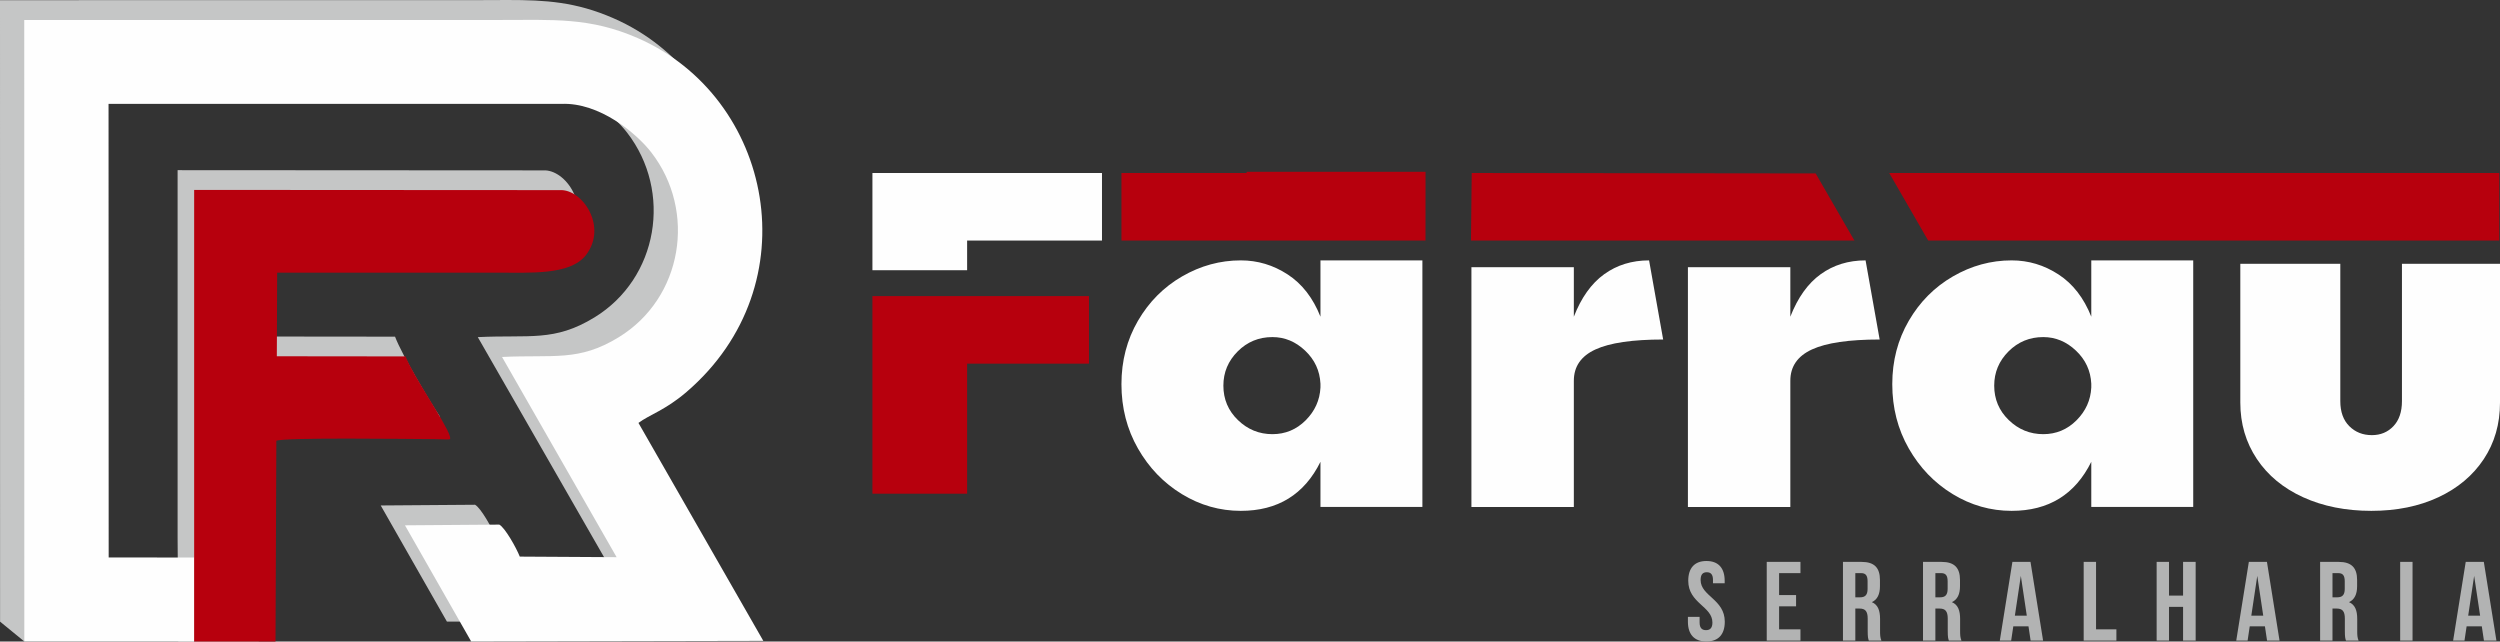 <?xml version="1.0" encoding="UTF-8"?>
<!DOCTYPE svg PUBLIC "-//W3C//DTD SVG 1.1//EN" "http://www.w3.org/Graphics/SVG/1.1/DTD/svg11.dtd">
<!-- Creator: CorelDRAW -->
<svg xmlns="http://www.w3.org/2000/svg" xml:space="preserve" width="257.668mm" height="66.118mm" version="1.1" style="shape-rendering:geometricPrecision; text-rendering:geometricPrecision; image-rendering:optimizeQuality; fill-rule:evenodd; clip-rule:evenodd"
viewBox="0 0 25766.8 6611.75"
 xmlns:xlink="http://www.w3.org/1999/xlink"
 xmlns:xodm="http://www.corel.com/coreldraw/odm/2003">
 <rect x="0" y="0" width="25766.8" height="6611.75" fill="#333333" stroke="none"/>
 <defs>
  <style type="text/css">
   <![CDATA[
    .fil1 {fill:none}
    .fil2 {fill:#FEFEFE}
    .fil3 {fill:#B7000D}
    .fil0 {fill:#C5C6C6}
    .fil5 {fill:#FEFEFE;fill-rule:nonzero}
    .fil4 {fill:#B2B3B3;fill-rule:nonzero}
   ]]>
  </style>
 </defs>
 <g id="Layer_x0020_1">
  <path class="fil0" d="M1837.96 6611.74l-7.5 -1065.28 0.01 -3792.64 3768.45 2.22c231.8,-13.39 498.47,376.82 267.41,672.36 -166.35,206.21 -564.25,178.1 -948.84,178.1l-2231.43 0 -3.54 861.9 1389.07 1.5c73.98,195.12 366.72,684.41 459.52,819.5 9.58,50.07 -46.32,34.16 -234.49,33.09 -289.79,-1.66 -1524.67,-18.34 -1618.95,16.21l-9.49 2273.04 -830.23 0 0.01 0z"/>
  <path class="fil1" d="M14785.19 2031.1l2.86 -260.43m3798.56 0l150.36 260.43 -3951.78 0"/>
  <path class="fil0" d="M870.14 5540.9l-1.3 -4674.77 4668.38 0c389.52,-16.25 771.89,301.34 925.78,500.38 470.34,608.34 321.39,1502.47 -335.76,1904.7 -415.1,254.07 -667.66,177.14 -1202.81,203.42l1332.86 2322.56 -900.02 19.16 -249.9 -284.13c-35.48,-90.17 -152.07,-297.84 -211.1,-329.87l-972.32 7.31 682.55 1197.29 3010.88 -6.29 -1286.92 -2246.37c112.36,-84.38 277.08,-131.32 496.17,-319.58 1285.4,-1104.51 889.82,-3039.12 -504.41,-3647 -387.14,-168.79 -696.31,-187.56 -1090.58,-187.7 -110.39,-0.03 -227.46,1.39 -354.77,1.39l-4876.87 0.31 0.71 6405.26 249.9 204.55 619.52 -1070.61 0.01 -0.01z"/>
  <path class="fil2" d="M2001.11 5746.39l-881.08 -0.94 -1.3 -4674.77 4668.38 0c389.52,-16.25 771.89,301.34 925.78,500.38 470.34,608.34 321.39,1502.47 -335.76,1904.7 -415.1,254.07 -667.66,177.14 -1202.81,203.42l1181.01 2063.51 -998.06 -5.91c-35.48,-90.17 -152.07,-297.84 -211.1,-329.87l-972.32 7.31 682.55 1197.29 3010.88 -6.29 -1286.92 -2246.37c112.36,-84.38 277.08,-131.32 496.17,-319.58 1285.4,-1104.51 889.82,-3039.12 -504.41,-3647 -495.54,-216.05 -863.34,-186.31 -1445.35,-186.31l-4876.87 0.31 0.71 6405.26 1749.68 0.22 0.82 -865.35 0 -0.01z"/>
  <polygon class="fil2" points="8991.89,1783.1 11357.81,1783.1 11357.81,2479.26 9967.83,2479.26 9967.83,2785.06 8991.89,2785.06 "/>
  <g id="_2372941191280">
   <path class="fil3" d="M15160.97 2479.27l7.67 -696.16 3544.64 4.27 399.47 691.88 -3951.78 0 0 0 0 0.01zm4712.41 0l-401.9 -696.16 6287.45 0 0 696.16 -5885.54 0 -0.01 0zm-7025.03 -708.6l1844.36 0 -0.05 12.46 -0.44 696.14 -1476.43 0 -1657.36 0 0 -696.16 1289.92 0.02 0 -12.46z"/>
  </g>
  <path class="fil3" d="M2839.69 6611.74l-838.59 0 0 -861.77 0.01 -3792.64 3768.45 2.22c231.8,-13.39 498.47,376.82 267.41,672.36 -166.35,206.21 -564.25,178.1 -948.84,178.1l-2231.43 0 -3.54 861.9 1327.4 1.5c73.98,195.12 410.15,677.6 455.27,819.5 9.58,50.07 19.6,34.16 -168.57,33.09 -289.79,-1.66 -1524.67,-18.34 -1618.95,16.21l-8.64 2069.53 0.02 0z"/>
  <polygon class="fil3" points="8991.89,3051.83 11223.6,3051.83 11223.6,3748 9967.83,3748 9967.83,5088.35 8991.89,5088.35 "/>
  <path class="fil4" d="M17400.33 5985.96c0,231.76 249.15,263.06 249.15,429.94 0,57.94 -25.5,78.79 -66.06,78.79 -40.54,0 -66.05,-20.85 -66.05,-78.79l0 -57.94 -120.52 0 0 49.82c0,129.78 64.9,203.95 190.05,203.95 125.15,0 190.05,-74.16 190.05,-203.95 0,-231.78 -249.14,-263.07 -249.14,-429.93 0,-57.94 23.17,-79.96 63.73,-79.96 40.57,0 63.73,22.02 63.73,79.96l0 33.6 120.52 0 0 -25.5c0,-129.79 -63.75,-203.94 -187.73,-203.94 -124,0 -187.72,74.15 -187.72,203.94l0 0 -0.01 0.01zm936.33 -78.79l220.17 0 0 -115.88 -347.64 0 0 811.17 347.64 0 0 -115.88 -220.17 0 0 -237.57 174.98 0 0 -115.88 -174.98 0 0 -225.97 0 0.01zm1054.54 695.3c-12.75,-30.13 -13.92,-59.11 -13.92,-98.51l0 -125.15c0,-84.58 -20.85,-145.99 -84.59,-172.67 56.79,-26.65 83.45,-81.11 83.45,-164.55l0 -63.73c0,-125.15 -56.8,-186.57 -188.91,-186.57l-192.36 0 0 811.17 127.46 0 0 -330.27 44.05 0c57.94,0 83.44,27.82 83.44,103.13l0 127.49c0,66.04 4.62,78.79 11.58,99.65l129.8 0 0 0.01zm-207.45 -695.3c45.21,0 64.9,25.47 64.9,83.44l0 79.96c0,64.88 -28.95,85.75 -76.48,85.75l-49.84 0 0 -249.15 61.42 0zm1032.52 695.3c-12.75,-30.13 -13.92,-59.11 -13.92,-98.51l0 -125.15c0,-84.58 -20.85,-145.99 -84.58,-172.67 56.77,-26.65 83.44,-81.11 83.44,-164.55l0 -63.73c0,-125.15 -56.8,-186.57 -188.91,-186.57l-192.36 0 0 811.17 127.47 0 0 -330.27 44.04 0c57.94,0 83.44,27.82 83.44,103.13l0 127.49c0,66.04 4.63,78.79 11.58,99.65l129.8 0 0 0.01zm-207.44 -695.3c45.21,0 64.89,25.47 64.89,83.44l0 79.96c0,64.88 -28.95,85.75 -76.48,85.75l-49.82 0 0 -249.15 61.42 0 -0.01 0zm918.95 -115.89l-186.57 0 -129.8 811.17 117.05 0 22.01 -147.18 156.44 0 22.02 147.18 128.63 0 -129.77 -811.17 -0.01 0zm-99.67 143.69l61.42 410.23 -122.84 0 61.42 -410.23zm647.77 667.5l337.22 0 0 -115.88 -209.76 0 0 -695.3 -127.46 0 0 811.17 0 0.01zm879.53 -347.66l144.86 0 0 347.66 129.79 0 0 -811.17 -129.79 0 0 347.64 -144.86 0 0 -347.64 -127.47 0 0 811.17 127.47 0 0 -347.66zm1009.35 -463.53l-186.57 0 -129.8 811.17 117.05 0 22.01 -147.18 156.44 0 22.02 147.18 128.63 0 -129.77 -811.17 -0.01 0zm-99.67 143.69l61.42 410.23 -122.84 0 61.42 -410.23zm1044.1 667.5c-12.75,-30.13 -13.92,-59.11 -13.92,-98.51l0 -125.15c0,-84.58 -20.85,-145.99 -84.58,-172.67 56.77,-26.65 83.44,-81.11 83.44,-164.55l0 -63.73c0,-125.15 -56.8,-186.57 -188.91,-186.57l-192.36 0 0 811.17 127.47 0 0 -330.27 44.04 0c57.94,0 83.44,27.82 83.44,103.13l0 127.49c0,66.04 4.62,78.79 11.58,99.65l129.8 0 0 0.01zm-207.45 -695.3c45.22,0 64.9,25.47 64.9,83.44l0 79.96c0,64.88 -28.95,85.75 -76.48,85.75l-49.82 0 0 -249.15 61.41 0 -0.01 0zm636.2 695.3l127.46 0 0 -811.17 -127.46 0 0 811.17zm862.14 -811.18l-186.57 0 -129.79 811.17 117.04 0 22.01 -147.18 156.45 0 22.02 147.18 128.63 0 -129.78 -811.17 -0.01 0zm-99.67 143.7l61.42 410.23 -122.84 0 61.42 -410.23z"/>
  <path class="fil5" d="M12789.12 5265.16c-216.78,0 -419.41,-57.52 -607.85,-172.58 -188.44,-115.07 -339.36,-271.82 -452.77,-470.28 -113.39,-198.44 -170.1,-419.41 -170.1,-662.88 0,-240.13 56.71,-457.75 170.1,-652.85 113.41,-195.12 265.17,-347.71 455.28,-457.77 190.1,-110.07 391.87,-165.1 605.34,-165.1 173.42,0 334.36,48.36 482.79,145.08 148.4,96.72 260.98,241.8 337.68,435.26l0 -580.34 1050.6 0 0 2541.46 -1050.6 0 0 -465.26c-166.77,336.85 -440.25,505.27 -820.47,505.27l0 -0.01zm325.18 -790.45c133.43,0 247.66,-47.52 342.7,-142.57 95.05,-95.05 145.92,-207.62 152.59,-337.71l0 -40.01c-6.67,-133.41 -59.19,-246.8 -157.59,-340.2 -98.39,-93.39 -210.95,-140.08 -337.7,-140.08 -140.06,0 -259.31,49.2 -357.71,147.59 -98.36,98.4 -147.56,215.95 -147.56,352.7 0,140.08 50.01,258.47 150.07,355.19 100.05,96.72 218.46,145.08 355.2,145.08l0 0.01z"/>
  <path class="fil5" d="M15165.53 2753.75l1055.6 0 0 510.29c76.72,-196.79 180.92,-342.7 312.69,-437.75 131.73,-95.07 286,-142.59 462.77,-142.59l145.08 815.47c-316.85,0 -549.49,34.18 -697.9,102.56 -148.43,68.37 -222.64,175.93 -222.64,322.68l0 1300.75 -1055.6 0 0 -2471.41z"/>
  <path class="fil5" d="M17396.87 2753.75l1055.6 0 0 510.29c76.72,-196.79 180.92,-342.7 312.69,-437.75 131.73,-95.07 286,-142.59 462.77,-142.59l145.08 815.47c-316.85,0 -549.49,34.18 -697.9,102.56 -148.43,68.37 -222.64,175.93 -222.64,322.68l0 1300.75 -1055.6 0 0 -2471.41z"/>
  <path class="fil5" d="M20733.83 5265.16c-216.78,0 -419.41,-57.52 -607.85,-172.58 -188.44,-115.07 -339.36,-271.82 -452.77,-470.28 -113.39,-198.44 -170.1,-419.41 -170.1,-662.88 0,-240.13 56.71,-457.75 170.1,-652.85 113.41,-195.12 265.17,-347.71 455.28,-457.77 190.1,-110.07 391.87,-165.1 605.34,-165.1 173.42,0 334.36,48.36 482.79,145.08 148.4,96.72 260.98,241.8 337.68,435.26l0 -580.34 1050.6 0 0 2541.46 -1050.6 0 0 -465.26c-166.77,336.85 -440.25,505.27 -820.47,505.27l0 -0.01zm325.18 -790.45c133.43,0 247.66,-47.52 342.7,-142.57 95.05,-95.05 145.92,-207.62 152.59,-337.71l0 -40.01c-6.67,-133.41 -59.19,-246.8 -157.59,-340.2 -98.39,-93.39 -210.95,-140.08 -337.7,-140.08 -140.06,0 -259.31,49.2 -357.71,147.59 -98.36,98.4 -147.56,215.95 -147.56,352.7 0,140.08 50.01,258.47 150.07,355.19 100.04,96.72 218.45,145.08 355.19,145.08l0.01 0.01z"/>
  <path class="fil5" d="M24441.05 5265.16c-263.5,0 -497.79,-46.68 -702.9,-140.08 -205.13,-93.37 -364.37,-225.13 -477.79,-395.23 -113.39,-170.09 -170.09,-363.53 -170.09,-580.32l0 -1430.83 1030.59 0 0 1415.81c0,110.07 30.85,195.95 92.54,257.66 61.7,61.71 139.24,92.56 232.63,92.56 90.04,0 164.27,-30.85 222.62,-92.56 58.38,-61.71 87.56,-147.59 87.56,-257.66l0 -1415.81 1010.59 0 0 1430.83c0,220.13 -55.88,414.4 -167.61,582.83 -111.72,168.43 -267.65,299.35 -467.77,392.72 -200.11,93.4 -430.24,140.08 -690.37,140.08z"/>
 </g>
</svg>
